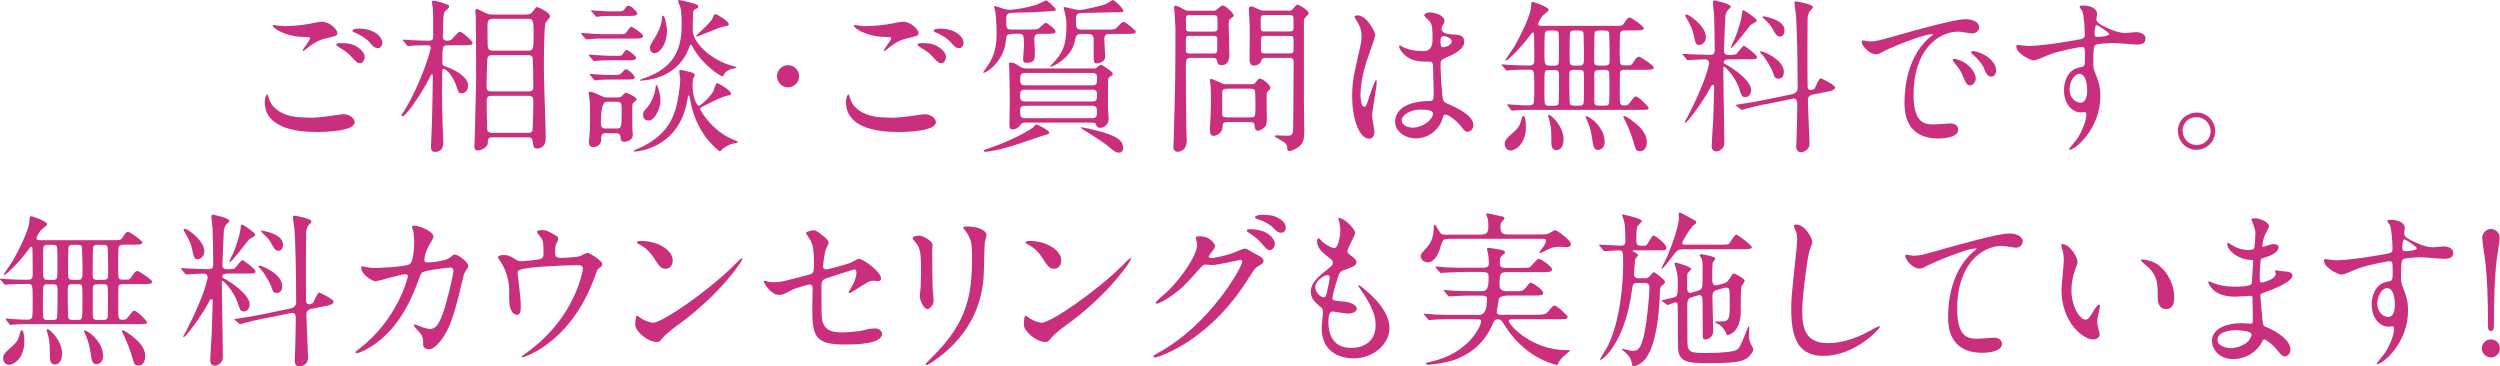 <?xml version="1.0" encoding="UTF-8"?>
<svg id="_レイヤー_2" data-name="レイヤー 2" xmlns="http://www.w3.org/2000/svg" width="268.35" height="39.33" viewBox="0 0 268.35 39.33">
  <defs>
    <style>
      .cls-1 {
        fill: #ca2f7e;
        stroke-width: 0px;
      }
    </style>
  </defs>
  <g id="_レイヤー_1-2" data-name="レイヤー 1">
    <g>
      <path class="cls-1" d="M33.52,12.64c.23,0,.95-.07,1.71-.16.27-.04,1.44-.22,1.67-.22.61,0,1.17.45,1.17.85,0,.97-3.06,1.06-4.07,1.06-2.41,0-5.58-.52-5.58-3.21,0-.58.2-.83.25-.83.07,0,.07.04.2.45.41,1.42,2.16,2.02,3.55,2.02.11,0,.92.04,1.1.04ZM30.75,2.79c1.37,0,2.67-.27,2.9-.32.65-.14.79-.14.9-.14.85,0,1.67.85,1.67,1.22,0,.27-.13.32-1.33.59-.9.22-1.51.7-2.12,1.19-.14.13-.16.14-.23.14-.04,0-.05-.04-.05-.05,0-.14.79-1.1.79-1.31,0-.13-.05-.13-.61-.14-2.11-.04-3.4-.97-3.4-1.22,0-.05.09-.07.13-.07.05,0,.11.02.58.09.31.04.61.04.79.04ZM38.38,5.06c.52.34.77.76.77,1.03,0,.34-.22.7-.5.7-.23,0-.36-.07-.97-.74-.36-.4-.5-.49-1.31-.99-.09-.07-.29-.2-.29-.27,0-.05.14-.16.31-.16.76,0,1.33,0,2,.43ZM41.04,4.63c0,.2-.14.54-.47.54-.38,0-.59-.27-.94-.67-.23-.29-.97-.79-1.57-1.01-.2-.07-.23-.14-.23-.2,0-.13.36-.22.67-.22,1.6,0,2.54.83,2.54,1.55Z"/>
      <path class="cls-1" d="M48.06,4.86c-.54,0-.58.04-.58,1.78,0,.31.05.4.23.45,1.44.49,2.54,1.28,2.54,2.12,0,.38-.27.81-.7.81-.31,0-.34-.09-.61-.92-.31-.92-1.04-1.71-1.33-1.71-.14,0-.14.18-.14.38,0,.29-.02,1.69-.02,2.02,0,.54,0,1.71.05,3.4,0,.29.09,1.69.09,2.02,0,.27,0,1.1-.92,1.1-.41,0-.41-.38-.41-.59,0-.13.09-2.43.11-2.7.02-.65.09-4.07.09-4.79,0-.09,0-.27-.09-.27-.05,0-.09.05-.36.58-.92,1.76-2.45,3.94-2.81,3.94-.05,0-.11-.04-.11-.11s.36-.54.41-.65c1.76-2.95,2.74-6.36,2.74-6.59,0-.27-.25-.27-.36-.27-.36,0-1.31.02-1.69.04-.05.02-.31.05-.38.05-.05,0-.09-.04-.16-.13l-.34-.41q-.07-.09-.07-.11s.04-.05.05-.05c.11,0,.56.05.67.05.2.02,1.6.07,2.04.07.49,0,.5-.2.5-.52,0-1.33,0-2.74-.05-3.08-.02-.07-.09-.47-.09-.56s.07-.13.14-.13c.27,0,.79.16,1.19.29.47.16.52.18.52.31,0,.07-.04.16-.11.23-.27.23-.36.31-.43.47-.11.25-.13,2.27-.13,2.52,0,.14,0,.47.43.47.05,0,.36,0,.5-.13.13-.11.7-.83.88-.83.32,0,1.39,1.06,1.39,1.19,0,.25-.36.25-.97.25h-1.71ZM56.51,1.55c.38,0,.5-.07.72-.38.29-.38.31-.41.43-.41.09,0,1.39.56,1.39,1.01,0,.11-.43.56-.49.68-.18.41-.18,4.43-.18,5.1,0,1.04.2,6.19.2,7.36,0,.83-.61,1.04-.94,1.04-.36,0-.4-.22-.47-.85-.05-.36-.38-.36-.52-.36h-3.71c-.58,0-.58.18-.59.67-.02.41-.74.74-1.03.74-.31,0-.41-.18-.41-.4,0-.05.04-.5.04-.59.02-.43.16-6.39.16-6.57,0-.25-.02-6.37-.04-6.77,0-.09-.05-.5-.05-.61s.04-.25.16-.25c.09,0,.74.34.86.4.36.16.56.2.83.2h3.64ZM52.83,5.92c-.2,0-.36,0-.47.2-.11.16-.13,2.85-.13,3.24,0,.45.34.45.54.45h3.96c.25,0,.52-.02.52-.5,0-.32-.04-2.97-.07-3.1-.07-.29-.4-.29-.5-.29h-3.85ZM52.8,10.28c-.56,0-.56.27-.56.7,0,.27.02,2.95.09,3.08.11.16.27.2.54.2h3.8c.13,0,.36,0,.47-.2.07-.13.11-2.77.11-3.04,0-.47,0-.74-.56-.74h-3.89ZM52.91,2.02c-.58,0-.58.38-.58.7,0,.23,0,2.14.02,2.23.02.25.13.49.56.49h3.78c.54,0,.59-.16.59-1.84,0-1.37-.05-1.58-.59-1.58h-3.78Z"/>
      <path class="cls-1" d="M66.39,3.67c.58,0,.65,0,.77-.11.11-.11.47-.7.59-.7.11,0,1.28.74,1.28.99,0,.29-.4.29-.99.29h-3.38c-.45,0-.76,0-1.31.05-.07,0-.32.04-.38.04-.07,0-.11-.04-.16-.11l-.36-.41c-.05-.09-.07-.09-.07-.13,0-.02.02-.04.07-.04.07,0,.47.04.54.04,1.1.07,1.22.09,1.76.09h1.64ZM66.03,6c.61,0,.68,0,.81-.2.23-.32.31-.43.43-.43.18,0,1.01.65,1.01.83,0,.27-.38.27-.97.27h-1.84c-.45,0-.76,0-1.31.05-.07,0-.32.04-.38.04-.07,0-.11-.04-.16-.13l-.36-.4c-.05-.09-.07-.11-.07-.13,0-.04.02-.04.07-.04.07,0,.47.04.54.04,1.1.07,1.22.09,1.75.09h.49ZM65.11,14.28c-.58,0-.58.29-.58.74,0,.56-.52.76-.83.76-.36,0-.49-.18-.49-.54,0-.18.02-.23.07-.77.07-.56.05-2.21.05-2.9,0-.31,0-.56-.05-.94-.02-.09-.09-.56-.09-.65,0-.05,0-.14.16-.14s.67.2,1.08.4c.41.22.47.22.74.22h1.04c.16,0,.34,0,.49-.11.07-.05.38-.41.49-.41.07,0,1.15.47,1.15.74,0,.07-.02.09-.29.29-.09.07-.14.14-.16.23-.04.14-.02,1.15-.02,1.73,0,.72,0,.79.02,1.1,0,.05.04.45.04.47,0,.49-.56.72-.9.72-.36,0-.4-.18-.43-.54-.04-.38-.34-.38-.52-.38h-.97ZM65.97,8.05c.5,0,.59,0,.85-.32.2-.25.29-.29.38-.29.25,0,.94.67.94.85,0,.25-.4.25-.99.25h-1.58c-.45,0-.76,0-1.31.04-.07.02-.32.05-.38.05-.07,0-.11-.05-.16-.13l-.36-.41c-.05-.07-.07-.09-.07-.11,0-.04.04-.05.07-.05.07,0,.47.05.54.05,1.1.07,1.22.07,1.76.07h.32ZM66.15,1.22c.65,0,.74,0,.97-.34.14-.22.23-.27.34-.27.29,0,.94.65.94.83,0,.27-.38.27-.97.27h-1.71c-.45,0-.74,0-1.31.04-.05.02-.32.05-.38.05-.07,0-.11-.05-.16-.13l-.34-.41c-.07-.07-.09-.09-.09-.11,0-.04.04-.05.07-.05.09,0,.47.05.54.05,1.1.07,1.22.07,1.76.07h.34ZM66.1,13.79c.58,0,.63,0,.63-1.75,0-.99,0-1.12-.61-1.12h-.99q-.63,0-.63,2.29c0,.58.25.58.61.58h.99ZM76.63,9.63q.22-.72.34-.72c.11,0,1.5.79,1.5,1.15,0,.13-.05.14-.5.23-.52.11-1.89.81-2.52,1.13-.18.09-.31.16-.31.27,0,.07,1.24,2.41,3.67,3.33.09.04.4.16.4.22,0,.11-.56.16-.65.2-.65.23-1.03.56-1.08.63-.02.02-.18.18-.2.18-.13,0-1.15-.95-1.69-1.76-.9-1.33-1.3-2.57-1.53-3.93-.04-.25-.05-.31-.13-.31s-.09.04-.14.41c-.85,5.28-5.38,5.6-5.65,5.6-.04,0-.13,0-.13-.07,0-.02.27-.14.32-.16,3.28-1.37,3.91-3.44,4.2-4.36.23-.79.49-2.45.49-3.19,0-.14-.11-.7-.11-.81s.05-.16.2-.16c.07,0,.29.05.81.18.47.13.65.16.65.38,0,.07-.16.38-.18.43-.04.23-.05.56-.05.68,0,1.28.45,2.14.67,2.18.18.02,1.46-1.17,1.64-1.75ZM68.67,8.59s.29-.12.32-.14c3.89-1.26,4.18-3.85,4.18-5.91,0-.32,0-1.31-.16-1.84-.04-.09-.22-.49-.22-.58,0-.11.05-.11.13-.11.14,0,1.42.31,1.67.4.18.05.36.13.36.29,0,.13-.07.18-.38.32-.11.05-.16.2-.16.32-.04.47-.05,1.77-.05,1.91,0,1.28,1.91,3.24,4.43,3.87.16.04.27.07.27.14,0,.04-.04.05-.36.11-.58.11-.88.41-.97.59-.09.18-.11.22-.2.22-.22,0-2.07-1.21-3.06-2.93-.05-.09-.27-.47-.31-.47-.09,0-.09.02-.2.34-.16.43-1.12,3.24-5.06,3.53-.05,0-.23.04-.23-.07ZM69.59,12.93c-.18,0-.56-.09-.56-.59,0-.32.09-.41.23-.56.88-.9,1.12-2.16,1.12-2.48,0-.04,0-.18.07-.18.13,0,.45.95.45,1.71,0,.59-.5,2.11-1.31,2.11ZM70.26,5.71c-.34,0-.5-.32-.5-.56,0-.25.05-.32.54-1.12.47-.74.74-1.53.76-2.07.02-.23.02-.27.11-.27.25,0,.43,1.39.43,1.55,0,1.6-.85,2.47-1.33,2.47ZM76.56,1.78c.05-.16.11-.25.25-.25.22,0,1.42.79,1.42,1.06,0,.16-.07.18-.67.29-.4.07-2.54,1.03-2.77,1.03-.04,0-.07-.02-.07-.07,0-.02.83-.81.92-.88.7-.68.81-.9.92-1.17Z"/>
      <path class="cls-1" d="M83.4,8.19c0-.65.52-1.19,1.19-1.19s1.19.52,1.19,1.19-.56,1.19-1.19,1.19-1.19-.52-1.19-1.19Z"/>
      <path class="cls-1" d="M95.91,12.64c.23,0,.96-.07,1.71-.16.27-.04,1.44-.22,1.67-.22.61,0,1.17.45,1.17.85,0,.97-3.06,1.06-4.07,1.06-2.41,0-5.58-.52-5.58-3.21,0-.58.2-.83.25-.83.07,0,.07.04.2.45.42,1.42,2.16,2.02,3.55,2.02.11,0,.92.04,1.1.04ZM93.13,2.79c1.37,0,2.67-.27,2.9-.32.65-.14.79-.14.9-.14.85,0,1.67.85,1.67,1.22,0,.27-.13.32-1.33.59-.9.22-1.51.7-2.12,1.19-.14.13-.16.14-.23.14-.04,0-.05-.04-.05-.05,0-.14.79-1.1.79-1.31,0-.13-.05-.13-.61-.14-2.11-.04-3.4-.97-3.4-1.22,0-.05.09-.07.13-.07.05,0,.11.02.58.09.31.04.61.04.79.04ZM100.77,5.06c.52.34.77.76.77,1.03,0,.34-.22.7-.5.7-.23,0-.36-.07-.97-.74-.36-.4-.5-.49-1.31-.99-.09-.07-.29-.2-.29-.27,0-.05.14-.16.31-.16.76,0,1.33,0,2,.43ZM103.43,4.63c0,.2-.14.54-.47.54-.38,0-.59-.27-.94-.67-.23-.29-.97-.79-1.57-1.01-.2-.07-.23-.14-.23-.2,0-.13.36-.22.67-.22,1.6,0,2.54.83,2.54,1.55Z"/>
      <path class="cls-1" d="M108.65,3.65c-.61,0-.63.11-.7.87-.22,1.94-1.93,3.29-2.38,3.29-.02,0-.04-.02-.04-.04,0-.04.2-.31.23-.36.61-.85,1.22-1.69,1.22-3.83,0-1.06-.13-2.27-.14-2.34-.02-.07-.13-.41-.13-.49,0-.05.02-.11.07-.11s.7.21.77.25c.36.12.63.16.9.16.34,0,2.02-.23,3.08-.65.11-.04.63-.36.77-.36.11,0,1.04.83,1.04.99,0,.13-.07.13-.68.18-1.55.11-1.73.11-3.35.14-1.17.04-1.3.04-1.3.7,0,1.01,0,1.12.59,1.12h1.93c.79,0,.88,0,1.19-.31.11-.09.45-.43.54-.43.05,0,1.04.67,1.04.95,0,.25-.36.25-1.01.25h-.67c-.52,0-.59.2-.59.59,0,.22.05,1.22.05,1.44,0,.67,0,1.08-.9,1.08-.23,0-.36-.05-.36-.4,0-.2.09-1.13.09-1.33,0-1.24,0-1.39-.63-1.39h-.67ZM112.63,14.22c0,.14-.09.18-.74.36-.45.13-2.74.94-3.28,1.1-1.64.49-2.61.61-2.83.61-.05,0-.18,0-.18-.11,0-.07.04-.09.47-.23,3.04-1.04,4.77-2.21,4.83-2.27.22-.27.23-.31.34-.31.22,0,1.39.68,1.39.85ZM110.05,13.16c-.2,0-.38.02-.5.22-.34.52-.83.52-.88.52-.27,0-.32-.22-.32-.52,0-.36.04-2.2.04-2.61,0-1.69-.04-2.58-.05-3.19,0-.11-.04-.65-.04-.72,0-.14.02-.14.16-.14.36,0,.49.07.99.41.25.16.47.22.74.22h7.18c.25,0,.29-.02.4-.13.09-.09.25-.25.4-.25.13,0,.4.18.52.27.68.49.76.54.76.7,0,.05-.04.13-.09.16-.32.2-.38.22-.41.47-.02.13-.02,2.63-.02,2.97,0,.18.07,1.08.07,1.28,0,.52-.5.9-.9.9-.27,0-.4-.16-.41-.25-.07-.22-.09-.31-.58-.31h-7.04ZM117.22,10.89c.54,0,.54-.23.54-.81,0-.45-.38-.45-.54-.45h-7.18c-.32,0-.54.07-.54.5,0,.52,0,.76.54.76h7.18ZM110.11,11.36c-.31,0-.61,0-.61.47,0,.77.07.86.63.86h6.99c.54,0,.63-.11.63-.67s-.11-.67-.63-.67h-7ZM110.07,7.83c-.54,0-.56.23-.56.7,0,.38,0,.63.56.63h7.15c.54,0,.54-.23.54-.77,0-.34-.05-.56-.54-.56h-7.15ZM116.09,3.65c-.52,0-.63.22-.7.68-.34,1.94-2.45,2.83-2.58,2.83-.02,0-.09,0-.09-.04,0-.02.54-.59.63-.7.83-1.01,1.12-1.76,1.12-3.76,0-.29,0-.52-.14-1.17-.02-.11-.16-.61-.16-.68,0-.05.07-.05.11-.05.09,0,1.31.32,1.57.32.43,0,2.3-.45,2.77-.61.14-.05.79-.47.83-.47.18,0,1.13.9,1.13,1.15,0,.16-.07.16-.72.16s-3.76.09-3.87.09c-.47.04-.5.31-.5.68,0,.85,0,1.1.61,1.1h2.68c.83,0,.92,0,1.19-.31.34-.38.47-.52.65-.52.23,0,1.3.94,1.3,1.04,0,.25-.38.25-1.01.25h-1.69c-.45,0-.68.05-.68.61,0,.29.09,1.64.09,1.84,0,.59-.74.72-.94.72-.31,0-.29-.34-.29-.59v-1.8c0-.43,0-.78-.67-.78h-.63ZM116.12,13.67c.13,0,1.26.25,1.75.38,2.04.56,2.68.99,2.68,1.87,0,.4-.31.47-.47.47-.22,0-.41-.09-.86-.47-.67-.56-.74-.61-2.93-2-.07-.04-.27-.16-.27-.22,0-.04.05-.04.11-.04Z"/>
      <path class="cls-1" d="M130.23,1.15c.2,0,.25,0,.45-.18.31-.27.41-.38.56-.38.29,0,1.19.79,1.19,1.12,0,.07-.36.29-.41.34-.13.12-.13.18-.13.83,0,.45.07,2.7.07,2.95,0,.23,0,1.17-.85,1.17-.4,0-.45-.29-.5-.54-.05-.25-.32-.25-.56-.25h-2.18c-.58,0-.58.13-.58,1.24,0,.95.02,5.08.05,6.39,0,.18.05,1.08.05,1.28,0,.92-.63,1.17-.97,1.17-.31,0-.47-.18-.47-.61,0-.09.02-.27.02-.32.18-6.14.2-6.82.2-12.41,0-.34-.14-2-.14-2.16,0-.07,0-.18.07-.18.23,0,.52.14,1.01.41.25.13.31.13.52.13h2.59ZM127.77,1.62c-.31,0-.47.02-.47.36v1.01c0,.38.16.4.47.4h2.45c.23,0,.43-.02.47-.25v-1.04c0-.41-.07-.47-.47-.47h-2.45ZM127.78,3.85c-.31,0-.49,0-.49.4v1.22c.05.27.22.27.49.27h2.39c.31,0,.49,0,.49-.4v-1.24c-.04-.25-.22-.25-.49-.25h-2.39ZM134.32,9.04c.18,0,.31,0,.45-.18.25-.32.32-.43.5-.43.2,0,1.1.65,1.1,1.01,0,.11-.11.2-.27.36-.09.09-.13.18-.14.34-.02.36.02,2.16.02,2.57,0,.45-.02.67-.16.85-.18.2-.52.47-.79.47-.29,0-.36-.29-.36-.5,0-.43-.27-.43-.58-.43h-2.29c-.54,0-.54.09-.58.59-.05.72-.81.9-.94.9-.32,0-.41-.27-.41-.67,0-.13.02-.61.04-.77.04-.77.07-1.26.07-1.98,0-.45.02-1.51-.04-2-.02-.11-.07-.5-.07-.56,0-.07.02-.14.09-.14.11,0,.16,0,1.06.41.25.12.36.16.59.16h2.7ZM134.12,12.6c.27,0,.52,0,.59-.22.05-.12.05-.95.05-1.15,0-.21-.02-1.39-.05-1.49-.09-.22-.31-.22-.59-.22h-2.3c-.52,0-.63.05-.63.56v2.18c0,.31.25.34.63.34h2.3ZM138.33,1.15c.2,0,.29,0,.43-.18.36-.42.4-.47.52-.47.14,0,1.19.59,1.19.92,0,.11-.11.22-.22.31-.27.23-.29.41-.29.68v8.23c0,.47.04,2.79.04,3.31,0,.63,0,1.28-.45,1.69-.34.31-.92.58-1.13.58-.09,0-.23-.07-.23-.16-.02-.32-.05-.52-.25-.72-.16-.16-1.12-.63-1.12-.72,0-.05.07-.09.2-.09.16,0,.88.04,1.06.04.74,0,.74-.14.74-1.48,0-.9.04-5.35.04-6.36,0-.52-.2-.52-.59-.52h-2.32c-.25,0-.47,0-.54.25-.18.58-.74.58-.83.58-.14,0-.43-.04-.45-.58,0-.14.02-2.99.02-3.55,0-.27-.09-1.62-.09-1.93,0-.09.04-.29.2-.29.2,0,.47.13.86.32.2.09.34.13.5.13h2.72ZM138.33,3.38c.41,0,.52-.02.52-.52,0-.86,0-.97-.04-1.08-.05-.16-.2-.16-.49-.16h-2.48c-.43,0-.52.02-.52.52,0,.86,0,.95.04,1.06.05.18.2.18.49.18h2.48ZM138.35,5.73c.36,0,.5,0,.5-.4v-1.06c0-.41-.14-.41-.5-.41h-2.5c-.36,0-.5,0-.5.41v1.06c0,.4.14.4.5.4h2.5Z"/>
      <path class="cls-1" d="M147.53,14.15c0,.4-.18.74-.59.74-.9,0-1.8-1.8-1.8-4.59,0-1.06.09-1.93.47-3.53.5-2.21.54-2.3.54-2.86,0-.61-.09-.92-.41-1.49-.05-.11-.34-.52-.34-.63s.22-.14.32-.14c1.01,0,1.91,1.8,1.91,2.12,0,.14-.79,2.36-.94,2.81-.36,1.19-.65,2.3-.65,3.62,0,.11,0,1.26.43,1.26.16,0,.18-.07.5-1.06.07-.23.61-1.8.74-1.8.07,0,.07.13.07.16,0,.58-.5,3.17-.5,3.69,0,.27.25,1.46.25,1.71ZM154.68,13.14c-.47.99-1.48,1.71-2.68,1.71s-2.25-.74-2.25-1.8c0-.25,0-2.16,3.69-2.21.45,0,.45-.13.45-1.24,0-.11-.05-2.02-.07-2.52,0-.11-.02-.32-.14-.43-.04-.04-.74-.04-.83-.04-2.04,0-2.67-1.42-2.67-1.6,0-.05.02-.13.09-.13s.41.22.49.25c.5.22,1.24.36,2.02.36q.99,0,.99-1.19c0-1.13,0-1.64-.34-2.05-.07-.09-.56-.49-.56-.61,0-.11.23-.31.61-.31s1.57.25,1.57.94c0,.13-.02.16-.2.45-.05.09-.11.23-.11.38,0,.54.94.58,1.04.58.79.04,1.39.05,1.39.81,0,.85-1.21,1.37-1.87,1.66-.67.29-.67.31-.67,1.08,0,.4.13,2.43.18,2.92.07.67.13.79.58.99.88.38,2.77,1.22,2.77,2.29,0,.32-.25.72-.65.72-.22,0-.27-.07-.7-.61-.52-.63-1.46-1.39-1.78-1.22-.13.05-.29.72-.34.85ZM150.46,12.91c0,.49.56.79,1.19.79,1.06,0,2.16-.86,2.16-1.48,0-.31-.25-.45-1.41-.45-1.03,0-1.94.61-1.94,1.13ZM154.62,4.39c0,.68.14.68.27.68.25,0,.94-.22.94-.63,0-.32-.59-.56-.85-.56-.05,0-.14.02-.22.07-.07.05-.14.2-.14.43Z"/>
      <path class="cls-1" d="M161.25,7.08q-.07-.09-.07-.13s.04-.04.05-.04c.09,0,.56.05.65.05.77.05,1.55.07,2.32.07.25,0,.49-.11.49-.49,0-.7,0-1.89-.02-2.61,0-.43-.05-.43-.13-.43-.09,0-.13.05-.49.54-1.1,1.46-2.29,2.47-2.39,2.47-.05,0-.07-.05-.07-.07,0-.04.77-1.13.9-1.35.77-1.31,1.76-3.39,1.84-4.23.04-.58.04-.65.16-.65.18,0,1.75.54,1.75.86,0,.13-.54.5-.65.61-.13.14-.49.74-.49.88,0,.22.2.22.5.22h7.65c.81,0,.9,0,1.08-.29.25-.4.4-.61.59-.61.23,0,1.53.95,1.53,1.15,0,.23-.41.23-.85.23h-1.15c-.14,0-.41,0-.52.23-.07.16-.07,1.66-.07,1.98,0,.25,0,1.33.09,1.42.11.13.18.13.81.13.31,0,.41-.05.67-.5.09-.16.27-.43.52-.43.16,0,1.57.94,1.57,1.15,0,.25-.36.25-.97.25h-2.12c-.25,0-.49,0-.54.29-.02.07-.02,1.71-.02,1.94,0,1.46,0,1.6.43,1.6.32,0,.41,0,.61-.27.49-.63.54-.7.68-.7.29,0,1.39,1.1,1.39,1.26,0,.18-.41.18-.79.18h-12.15c-.41,0-.95.02-1.37.05-.05,0-.31.04-.36.04s-.09-.04-.14-.11l-.32-.41q-.07-.09-.07-.13s.04-.04.05-.04c.09,0,.52.04.61.05.97.07,1.22.07,1.57.07.25,0,.4,0,.54-.13.11-.11.14-.13.14-1.85s0-1.85-.5-1.85c-.59,0-1.49,0-2.05.05-.05,0-.32.04-.38.04s-.09-.04-.16-.11l-.34-.41ZM162.13,16.15c-.4,0-.61-.36-.61-.68,0-.34.13-.59.83-1.17.58-.49.79-.85.9-1.26.14-.54.16-.59.27-.59.25,0,.27,1.01.27,1.21,0,1.76-1.1,2.5-1.66,2.5ZM166.3,7.51c-.52,0-.52.13-.52,1.21,0,.31-.02,2.12.04,2.34.05.29.27.29.5.29h.49c.2,0,.38,0,.47-.18.07-.16.07-2.59.07-2.99,0-.56-.07-.67-.52-.67h-.52ZM166.39,3.28c-.29,0-.49,0-.56.29-.05.23-.05,1.58-.05,1.93,0,1.39,0,1.55.59,1.55h.4c.25,0,.43,0,.52-.22.05-.14.05-1.13.05-1.39,0-.29,0-1.78-.05-1.95-.09-.21-.29-.21-.54-.21h-.36ZM167.83,15.02c0,.74-.36,1.1-.77,1.1s-.54-.32-.54-.85c0-.99,0-1.48-.16-2.18-.02-.11-.18-.58-.18-.67,0-.04,0-.09.07-.09.22,0,.63.47.83.7.31.4.76,1.13.76,1.98ZM169.46,11.34c.25,0,.47,0,.52-.29.05-.27.05-1.64.05-2,0-.27,0-1.19-.05-1.35-.07-.2-.29-.2-.5-.2h-.47c-.56,0-.56.09-.56.92,0,.41,0,2.52.07,2.72.07.2.29.2.5.2h.43ZM169.49,7.04c.54,0,.54-.14.54-1.33,0-.25-.04-2-.05-2.12-.05-.31-.29-.31-.52-.31h-.43c-.2,0-.43,0-.5.21-.05.18-.05,2.16-.05,2.54,0,.88,0,1.01.54,1.01h.49ZM172.25,15.14c0,.74-.41.95-.72.95-.22,0-.45-.07-.56-.77-.14-.95-.25-1.6-.58-2.32-.02-.04-.2-.41-.2-.45,0-.04.04-.07.07-.07.25,0,.68.36.92.56.36.34,1.06,1.15,1.06,2.11ZM171.69,3.28c-.2,0-.47,0-.52.25-.05.21-.05,2.48-.05,2.86,0,.49,0,.65.56.65h.54c.52,0,.56-.16.56-.61,0-.25,0-2.81-.09-2.99-.07-.16-.32-.16-.49-.16h-.5ZM171.67,7.51c-.41,0-.54.07-.54.52v2.86c0,.45.27.45.56.45h.52c.2,0,.43,0,.5-.22.05-.13.05-1.42.05-1.69,0-.29,0-1.58-.05-1.71-.07-.22-.31-.22-.5-.22h-.54ZM176.77,15.2c0,.25-.05,1.03-.72,1.03-.43,0-.49-.18-.72-1.03-.16-.56-.56-1.62-.85-2.18-.09-.16-.23-.43-.23-.52,0-.04.04-.05.05-.05.2,0,.74.38.9.5,1.19.88,1.57,1.62,1.57,2.25Z"/>
      <path class="cls-1" d="M185.56,6.37c-.11,0-.54.02-.54.31,0,.07.07.14.14.18,1.03.54,2.81,1.84,2.81,2.81,0,.25-.14.76-.65.76-.34,0-.41-.22-.63-.9-.43-1.35-1.55-2.38-1.62-2.38-.09,0-.09.05-.09.4,0,.43.04,2.54.04,3.01.02.68.07,4,.07,4.75,0,.83-.77.95-.86.95-.22,0-.5-.16-.5-.56s.14-2.34.16-2.77c.02-.23.11-3.46.11-3.62,0-.11-.04-.2-.16-.2-.09,0-.13.05-.4.58-.74,1.35-2.32,3.49-2.56,3.49-.04,0-.05-.02-.05-.05,0-.04.25-.49.31-.58,1.98-3.82,2.32-5.65,2.32-5.78,0-.16-.11-.4-.41-.4-.32,0-1.31.05-1.62.07-.04,0-.22.02-.25.02-.07,0-.11-.04-.16-.11l-.34-.41q-.09-.09-.09-.13s.04-.04.07-.04c.09,0,.54.05.65.05.34.02,1.98.07,2.21.07.43,0,.54-.16.54-.52,0-1.03-.04-2.86-.07-3.82-.02-.2-.13-1.12-.13-1.31,0-.09.04-.2.14-.2.04,0,1.78.34,1.78.67,0,.09-.04.11-.18.25-.14.11-.29.27-.4.74,0,.04-.16,3.53-.16,3.71,0,.49.34.49.63.49.2,0,.59,0,.74-.13.11-.11.61-.85.79-.85.09,0,1.4.95,1.4,1.21,0,.23-.2.23-.68.23h-2.36ZM182.38,4.83c-.36,0-.41-.29-.58-1.08-.18-.83-.59-1.49-.86-1.94-.02-.04-.05-.09-.05-.14,0-.07.07-.11.13-.11.31,0,2.09,1.26,2.09,2.41,0,.67-.54.86-.72.86ZM185.83,5.13s-.04,0-.04-.05.34-.77.41-.92c.34-.79.77-2.14.81-2.9,0-.05.02-.16.11-.16.14,0,1.44.88,1.44,1.08,0,.11-.11.18-.16.22-.11.05-.4.2-.56.36-.05.05-1.8,2.38-2.02,2.38ZM189.58,11.16c-.77.16-1.73.38-2.21.52-.07.02-.32.11-.4.11-.05,0-.09-.02-.14-.07l-.43-.34q-.09-.07-.09-.11s.04-.04.49-.09c.13-.02,1.49-.22,2.79-.49l2.81-.59c.56-.13.56-.61.56-.65,0-3.31-.09-6.64-.18-7.81-.02-.2-.16-1.13-.16-1.33,0-.09.05-.16.14-.16.11,0,1.85.31,1.85.61,0,.11-.34.43-.4.5-.09.2-.16.49-.18.61,0,.07-.02,2.88-.02,3.39,0,.81,0,3.49.02,4.1,0,.16.16.31.34.31.07,0,.34-.05.43-.21.11-.18.45-1.06.63-1.06.05,0,1.55.7,1.55.99,0,.27-.54.4-.63.41l-1.8.36c-.31.05-.49.27-.49.58,0,.76.18,4.3.18,4.68,0,.63-.58.92-.92.92-.31,0-.52-.23-.52-.59,0-.16.05-.94.05-1.1.02-.74.07-2.77.07-3.28,0-.43,0-.88-.52-.77l-2.83.58ZM190.88,8.44c-.38,0-.43-.22-.56-.63-.09-.32-.74-1.51-1.22-2-.09-.09-.18-.16-.18-.23,0-.05.07-.07.11-.07.29,0,2.45.92,2.45,2.2,0,.72-.5.74-.59.74ZM191.04,3.92c-.34,0-.54-.4-.68-.67-.29-.56-.47-.72-1.06-1.28-.09-.09-.11-.11-.11-.16s.04-.05.13-.05c.05,0,2.23.34,2.23,1.48,0,.07,0,.68-.5.68Z"/>
      <path class="cls-1" d="M200.58,4.45c.76,0,1.03-.07,3.49-.77,1.6-.45,5.73-1.62,6.91-1.62.65,0,1.46.25,1.46.86,0,.47-.47.67-.74.67-.23,0-1.26-.2-1.46-.2-2.29,0-4.84,2.11-4.84,6.75,0,3.03,1.13,3.22,2.2,3.22.27,0,1.55-.11,1.71-.11.56,0,.88.23.88.67,0,.95-1.98.95-2.09.95-3.67,0-3.67-3.01-3.67-3.85,0-.79.02-4.61,2.61-6.93.07-.05.45-.34.45-.38s-.07-.04-.11-.04c-1.04,0-4.77,1.58-5.37,1.93-.23.13-.41.23-.61.23-.9,0-1.76-1.21-1.53-1.46.07-.09.59.07.7.07ZM212.08,8.43c0,.41-.34.74-.63.74-.32,0-.49-.34-.77-1.04-.2-.5-.32-.67-.9-1.4-.05-.07-.18-.25-.18-.32,0-.09.2-.11.36-.07,1.53.42,2.12,1.53,2.12,2.11ZM214.26,7.56c0,.47-.29.67-.52.67-.43,0-.63-.52-.81-.96-.16-.4-.7-1.04-1.19-1.44-.09-.07-.16-.14-.16-.23,0-.11.2-.11.25-.11.14,0,.34.05.45.09,1.06.34,1.98,1.12,1.98,1.98Z"/>
      <path class="cls-1" d="M217.84,4.93c1.24,0,3.58-.38,4.9-.61.94-.16,1.04-.18,1.04-.65,0-.88-.11-1.98-.25-2.45-.02-.09-.31-.41-.31-.5,0-.13.27-.13.38-.13.79,0,1.5.32,1.5.9,0,.09-.07.47-.07.56,0,.41.52.68,1.58,1.13.45.18.92.36,1.58.36.18,0,.94-.09,1.08-.09.23,0,1.03.07,1.03.7,0,.47-.34.63-.97.63-.38,0-2.05-.16-2.4-.16-.43,0-1.6.04-1.94.18-.25.11-.29.36-.29,1.95,0,.5.02.63.23,1.17.31.76.52,1.37.52,2.43,0,3.49-2.72,5.73-3.28,5.73-.04,0-.09-.02-.09-.07,0-.04.74-.9.86-1.08.47-.7,1.01-1.87,1.01-2.65,0-.05,0-.25-.18-.25-.05,0-.32.04-.38.04-.97,0-1.84-.92-1.84-2.36,0-.23,0-2.21,1.75-2.49.5-.07.5-.18.5-1.1,0-.97,0-1.08-.36-1.08-.18,0-2.02.34-3.19.72-.31.09-1.62.72-1.93.72-.4,0-1.89-.76-1.89-1.49,0-.07.04-.16.09-.18.18.02,1.04.13,1.3.13ZM223.18,7.92c-.45,0-1.03.74-1.03,1.66,0,1.01.7,1.44,1.17,1.44.7,0,.72-1.08.72-1.37,0-.65-.18-1.12-.23-1.26-.05-.13-.27-.47-.63-.47ZM224.84,3.62c0,.29.07.34.32.34.07,0,1.24-.04,1.24-.31,0-.14-1.21-.99-1.37-.95-.13.04-.2.45-.2.92Z"/>
      <path class="cls-1" d="M237.78,14.08c0,1.01-.81,2-2.02,2s-1.98-1.01-1.98-2.02c0-1.37,1.19-1.98,2-1.98,1.17,0,2,.97,2,2ZM234.29,14.06c0,.83.67,1.51,1.51,1.51.77,0,1.49-.61,1.49-1.48,0-.7-.54-1.51-1.53-1.51s-1.48.77-1.48,1.48Z"/>
      <path class="cls-1" d="M.07,30.08q-.07-.09-.07-.13s.04-.04.05-.04c.09,0,.56.05.65.05.77.05,1.55.07,2.32.07.25,0,.49-.11.49-.49,0-.7,0-1.89-.02-2.61,0-.43-.05-.43-.13-.43-.09,0-.13.05-.49.54-1.1,1.46-2.29,2.47-2.39,2.47-.05,0-.07-.05-.07-.07,0-.04.77-1.13.9-1.35.77-1.31,1.76-3.39,1.84-4.23.04-.58.04-.65.16-.65.18,0,1.75.54,1.75.86,0,.13-.54.5-.65.61-.13.14-.49.74-.49.88,0,.22.2.22.5.22h7.65c.81,0,.9,0,1.08-.29.25-.4.4-.61.59-.61.23,0,1.53.95,1.53,1.15,0,.23-.41.23-.85.23h-1.15c-.14,0-.41,0-.52.23-.07.16-.07,1.66-.07,1.98,0,.25,0,1.33.09,1.42.11.13.18.13.81.13.31,0,.41-.05.67-.5.09-.16.27-.43.52-.43.16,0,1.57.94,1.57,1.15,0,.25-.36.25-.97.25h-2.12c-.25,0-.49,0-.54.29-.02.07-.02,1.71-.02,1.94,0,1.46,0,1.6.43,1.6.32,0,.41,0,.61-.27.49-.63.54-.7.68-.7.29,0,1.39,1.1,1.39,1.26,0,.18-.41.18-.79.18H2.86c-.41,0-.96.02-1.37.05-.05,0-.31.04-.36.04s-.09-.04-.14-.11l-.32-.41q-.07-.09-.07-.13s.04-.04.05-.04c.09,0,.52.04.61.05.97.07,1.22.07,1.57.07.25,0,.4,0,.54-.13.11-.11.14-.13.14-1.85s0-1.85-.5-1.85c-.59,0-1.49,0-2.05.05-.05,0-.32.04-.38.04s-.09-.04-.16-.11l-.34-.41ZM.95,39.15c-.4,0-.61-.36-.61-.68,0-.34.13-.59.83-1.17.58-.49.79-.85.9-1.26.14-.54.16-.59.27-.59.25,0,.27,1.01.27,1.21,0,1.76-1.1,2.5-1.66,2.5ZM5.13,30.51c-.52,0-.52.13-.52,1.21,0,.31-.02,2.12.04,2.34.05.29.27.29.5.29h.49c.2,0,.38,0,.47-.18.07-.16.07-2.59.07-2.99,0-.56-.07-.67-.52-.67h-.52ZM5.22,26.28c-.29,0-.49,0-.56.29-.05.23-.05,1.58-.05,1.93,0,1.39,0,1.55.59,1.55h.4c.25,0,.43,0,.52-.22.05-.14.05-1.13.05-1.39,0-.29,0-1.78-.05-1.95-.09-.21-.29-.21-.54-.21h-.36ZM6.66,38.02c0,.74-.36,1.1-.77,1.1s-.54-.32-.54-.85c0-.99,0-1.48-.16-2.18-.02-.11-.18-.58-.18-.67,0-.04,0-.09.07-.09.22,0,.63.47.83.7.31.4.76,1.13.76,1.98ZM8.28,34.34c.25,0,.47,0,.52-.29.05-.27.05-1.64.05-2,0-.27,0-1.19-.05-1.35-.07-.2-.29-.2-.5-.2h-.47c-.56,0-.56.09-.56.92,0,.41,0,2.52.07,2.72.07.2.29.2.5.2h.43ZM8.32,30.04c.54,0,.54-.14.54-1.33,0-.25-.04-2-.05-2.12-.05-.31-.29-.31-.52-.31h-.43c-.2,0-.43,0-.5.21-.05.18-.05,2.16-.05,2.54,0,.88,0,1.01.54,1.01h.49ZM11.07,38.14c0,.74-.41.95-.72.95-.22,0-.45-.07-.56-.77-.14-.95-.25-1.6-.58-2.32-.02-.04-.2-.41-.2-.45,0-.04.04-.07.07-.07.25,0,.68.36.92.56.36.34,1.06,1.15,1.06,2.11ZM10.52,26.28c-.2,0-.47,0-.52.25-.05.21-.05,2.48-.05,2.86,0,.49,0,.65.56.65h.54c.52,0,.56-.16.56-.61,0-.25,0-2.81-.09-2.99-.07-.16-.32-.16-.49-.16h-.5ZM10.5,30.51c-.41,0-.54.07-.54.52v2.86c0,.45.27.45.56.45h.52c.2,0,.43,0,.5-.22.05-.13.05-1.42.05-1.69,0-.29,0-1.58-.05-1.71-.07-.22-.31-.22-.5-.22h-.54ZM15.59,38.2c0,.25-.05,1.03-.72,1.03-.43,0-.49-.18-.72-1.03-.16-.56-.56-1.62-.85-2.18-.09-.16-.23-.43-.23-.52,0-.04.04-.05.05-.05.2,0,.74.38.9.5,1.19.88,1.57,1.62,1.57,2.25Z"/>
      <path class="cls-1" d="M24.39,29.37c-.11,0-.54.02-.54.31,0,.07.07.14.14.18,1.03.54,2.81,1.84,2.81,2.81,0,.25-.14.76-.65.76-.34,0-.41-.22-.63-.9-.43-1.35-1.55-2.38-1.62-2.38-.09,0-.09.05-.09.4,0,.43.04,2.54.04,3.01.02.68.07,4,.07,4.75,0,.83-.77.95-.86.95-.22,0-.5-.16-.5-.56s.14-2.34.16-2.77c.02-.23.11-3.46.11-3.62,0-.11-.04-.2-.16-.2-.09,0-.13.05-.4.58-.74,1.35-2.32,3.49-2.56,3.49-.04,0-.05-.02-.05-.05,0-.04.25-.49.31-.58,1.98-3.82,2.32-5.65,2.32-5.78,0-.16-.11-.4-.41-.4-.32,0-1.31.05-1.62.07-.04,0-.22.02-.25.02-.07,0-.11-.04-.16-.11l-.34-.41q-.09-.09-.09-.13s.04-.04.07-.04c.09,0,.54.05.65.05.34.02,1.98.07,2.21.07.43,0,.54-.16.54-.52,0-1.03-.04-2.86-.07-3.82-.02-.2-.13-1.12-.13-1.31,0-.09.04-.2.14-.2.04,0,1.78.34,1.78.67,0,.09-.04.11-.18.25-.14.11-.29.27-.4.74,0,.04-.16,3.53-.16,3.71,0,.49.34.49.63.49.2,0,.59,0,.74-.13.11-.11.61-.85.79-.85.09,0,1.4.95,1.4,1.21,0,.23-.2.23-.68.23h-2.36ZM21.2,27.83c-.36,0-.41-.29-.58-1.08-.18-.83-.59-1.49-.86-1.94-.02-.04-.05-.09-.05-.14,0-.07.07-.11.13-.11.31,0,2.09,1.26,2.09,2.41,0,.67-.54.86-.72.86ZM24.66,28.13s-.04,0-.04-.05.34-.77.42-.92c.34-.79.77-2.14.81-2.9,0-.05.02-.16.11-.16.14,0,1.44.88,1.44,1.08,0,.11-.11.18-.16.22-.11.05-.4.2-.56.36-.05.05-1.8,2.38-2.02,2.38ZM28.41,34.16c-.77.16-1.73.38-2.21.52-.07.02-.32.11-.4.11-.05,0-.09-.02-.14-.07l-.43-.34q-.09-.07-.09-.11s.04-.04.49-.09c.13-.02,1.49-.22,2.79-.49l2.81-.59c.56-.13.56-.61.56-.65,0-3.31-.09-6.64-.18-7.81-.02-.2-.16-1.13-.16-1.33,0-.09.05-.16.14-.16.11,0,1.85.31,1.85.61,0,.11-.34.43-.4.5-.09.2-.16.49-.18.61,0,.07-.02,2.88-.02,3.39,0,.81,0,3.49.02,4.1,0,.16.16.31.34.31.07,0,.34-.05.43-.21.11-.18.45-1.06.63-1.06.05,0,1.55.7,1.55.99,0,.27-.54.4-.63.41l-1.8.36c-.31.05-.49.27-.49.58,0,.76.18,4.3.18,4.68,0,.63-.58.92-.92.92-.31,0-.52-.23-.52-.59,0-.16.05-.94.05-1.1.02-.74.07-2.77.07-3.28,0-.43,0-.88-.52-.77l-2.83.58ZM29.7,31.44c-.38,0-.43-.22-.56-.63-.09-.32-.74-1.51-1.22-2-.09-.09-.18-.16-.18-.23,0-.05.07-.07.11-.07.29,0,2.45.92,2.45,2.2,0,.72-.5.74-.59.74ZM29.87,26.92c-.34,0-.54-.4-.68-.67-.29-.56-.47-.72-1.06-1.28-.09-.09-.11-.11-.11-.16s.04-.05.13-.05c.05,0,2.23.34,2.23,1.48,0,.07,0,.68-.5.68Z"/>
      <path class="cls-1" d="M48.23,27.7c.4-.34.45-.38.58-.38.36,0,1.46.79,1.46,1.26,0,.14-.4.67-.45.79-.04.09-.5,2.05-.59,2.43-.54,2.07-1.01,3.58-1.87,4.7-.2.25-.77.99-1.28.99-.34,0-.65-.18-.65-.43,0-.79-.04-.99-.5-1.5-.45-.49-.5-.54-.5-.65,0-.07.05-.07.09-.07.16,0,.83.31.97.34.25.07.47.13.67.13.63,0,.92-.52,1.3-1.46.45-1.1,1.21-4.39,1.21-4.75s-.2-.38-.36-.38c-.11,0-2.68.27-3.01.54-.13.09-.25.47-.45.99-.63,1.75-1.82,4.41-4.02,6.23-1.21,1.01-2.38,1.44-2.54,1.44-.05,0-.13-.04-.13-.11s.04-.09.36-.34c4.25-3.24,5.26-7.76,5.26-7.8,0-.16-.09-.23-.25-.23-.52,0-3.08.76-3.21.76-.34,0-1.55-.72-1.55-1.48,0-.07,0-.14.11-.14.07,0,.11.02.43.09.38.07.63.09,1.03.09.27,0,3.02-.11,3.58-.38.49-.22.54-1.94.54-2.47,0-.25-.04-.9-.11-1.15-.02-.05-.14-.34-.14-.4,0-.13.2-.13.27-.13.56,0,2.04.61,2.04,1.15,0,.14-.07.31-.31.68-.31.5-.65,1.28-.65,1.84,0,.27.13.27.45.27.34,0,1.87-.18,2.23-.49Z"/>
      <path class="cls-1" d="M57.93,27.81c.41-.09.41-.27.41-.74,0-.86-.04-1.17-.18-1.42-.07-.13-.52-.63-.52-.77,0-.16.43-.18.56-.18.29,0,.5.02,1.28.47.38.22.43.25.43.49,0,.09-.18.47-.22.54-.09.2-.11.68-.11.9,0,.31.07.58.52.58.41,0,1.75-.05,2.12-.18.13-.04.72-.36.86-.36.18,0,1.57.85,1.57,1.19,0,.18-.07.25-.18.34-.32.23-.36.27-.43.5-.54,1.53-1.98,5.58-5.82,8.14-1.03.68-1.98,1.04-2.11,1.04-.05,0-.11-.04-.11-.07,0-.04.02-.07.14-.14.63-.43,1.22-.9,1.8-1.42,3.89-3.44,4.63-7.65,4.63-7.87,0-.38-.31-.38-.56-.38-1.6,0-4.25.16-5.1.27-1.35.18-1.35.32-1.35.61,0,.05.07.7.09.79.16,1.4.25,1.98.25,2.74,0,.34,0,.92-.41.92-.45,0-.74-.59-.81-1.13-.02-.09-.02-1.3-.02-1.44,0-1.08-.34-2.34-.99-3.22-.07-.11-.22-.31-.22-.41,0-.14.32-.23.63-.23.38,0,.67.11.99.31.45.29.59.36.86.36.29,0,1.58-.13,1.96-.2Z"/>
      <path class="cls-1" d="M72.9,34.78c-.47.34-1.39,1.03-1.76,1.48-.34.41-.38.45-.65.45-.97,0-2.3-1.15-2.3-1.87,0-.13.02-.95.18-.95.07,0,.47.31.54.34.23.14.83.41,1.22.41.88,0,5.65-3.19,8.64-6.14.29-.29.79-.79.83-.79s.09.05.09.09c0,.16-2.11,3.53-6.79,6.99ZM71.43,28.85c-.49,0-.67-.29-1.26-1.19-.61-.92-1.13-1.19-1.64-1.48-.07-.04-.16-.09-.16-.16s.14-.16.4-.16c1.93,0,3.44,1.03,3.44,2.09,0,.54-.31.9-.77.9Z"/>
      <path class="cls-1" d="M82.42,30.24c.16.04.49.05.67.05.72,0,1.03-.09,3.76-.81.49-.13.52-.27.52-1.22,0-1.95-.22-2.25-.65-2.9-.02-.04-.22-.31-.22-.34,0-.16.67-.31.83-.31.22,0,.41.09,1.24.79.05.05.38.36.38.54,0,.14-.31.7-.34.81-.14.58-.27,1.66-.27,1.73,0,.23.14.34.36.34.11,0,2.2-.52,2.7-.76.13-.05.65-.38.77-.38.49,0,2.41,1.39,2.41,2.12,0,.13-.09.27-.32.27-.07,0-.41-.04-.49-.04-.38,0-.58.12-1.22.52-.45.29-1.28.81-1.35.81-.05,0-.11-.04-.11-.11,0-.02.31-.52.34-.59.27-.43.5-1.01.5-1.49,0-.11-.02-.36-.22-.36-.04,0-2.74.88-2.97.95-.41.14-.56.31-.56.77,0,1.51,0,3.13.04,3.47.14,1.42,1.15,1.58,2.23,1.58.68,0,1.82-.14,1.98-.18.56-.14,1.12-.25,1.49-.25.43,0,.76.29.76.58,0,1.15-3.03,1.15-4,1.15-3.12,0-3.49-.81-3.49-3.8,0-.36.04-1.93.04-2.23,0-.29-.11-.41-.36-.41-.18,0-1.55.43-1.69.5-1.06.56-1.17.61-1.57.61-.92,0-1.64-1.37-1.64-1.44,0-.05.07-.07.11-.07.05,0,.07,0,.32.07Z"/>
      <path class="cls-1" d="M98.68,25.29c.43,0,1.42.63,1.42.94,0,.09-.04.5-.04.59,0,2.09.04,3.71.05,4.14.02.22.11,1.12.11,1.3,0,.47-.42.92-.68.92-.4,0-.81-.95-.81-1.42,0-.14.09-.76.09-.9.04-.81.04-1.51.04-1.84,0-2.02-.09-2.43-.65-3.08-.14-.16-.23-.27-.23-.41,0-.13.29-.23.7-.23ZM103.63,24.78c-.22-.29-.23-.32-.23-.36,0-.05,0-.11.52-.11,1.08,0,1.98.45,1.98.92,0,.16-.14.52-.18.72-.07.49-.09,3.19-.14,3.82-.11,1.28-.45,5.13-4.5,8.35-.52.41-1.42,1.06-1.62,1.06-.07,0-.11-.04-.11-.09,0-.07,1.17-1.22,1.39-1.46,3.47-3.71,3.6-6.84,3.6-10.44,0-1.4-.32-1.87-.7-2.41Z"/>
      <path class="cls-1" d="M114.61,34.78c-.47.34-1.39,1.03-1.76,1.48-.34.41-.38.45-.65.45-.97,0-2.3-1.15-2.3-1.87,0-.13.02-.95.18-.95.07,0,.47.31.54.34.23.14.83.41,1.22.41.88,0,5.65-3.19,8.64-6.14.29-.29.79-.79.83-.79s.09.05.09.09c0,.16-2.11,3.53-6.79,6.99ZM113.13,28.85c-.49,0-.67-.29-1.26-1.19-.61-.92-1.13-1.19-1.64-1.48-.07-.04-.16-.09-.16-.16s.14-.16.4-.16c1.93,0,3.44,1.03,3.44,2.09,0,.54-.31.9-.77.9Z"/>
      <path class="cls-1" d="M128.36,25.54c0-.18.25-.18.4-.18,1.26,0,1.67.94,1.67,1.01,0,.22-.18.45-.54.9-.09.12-.14.2-.14.29,0,.14.22.14.29.14.18,0,1.51-.2,2.74-.72.22-.09.65-.29.85-.29.16,0,.25.05.99.49.11.05.58.31.67.36.2.13.34.31.34.45,0,.25-.13.32-.72.68-.2.12-.27.23-.9,1.21-.92,1.44-2.86,4.39-6.45,6.77-1.98,1.3-3.47,1.73-3.58,1.73-.09,0-.16-.07-.16-.16,0-.07.05-.11.61-.41,5.49-3.03,8.91-9.17,8.91-9.72,0-.16-.14-.2-.2-.2-.04,0-2.52.56-2.95.56-.11,0-.59-.05-.7-.05-.34,0-.38.04-1.13.9-1.1,1.22-1.55,1.69-2.45,2.34-.74.54-1.51.95-1.73.95-.09,0-.13-.05-.13-.11,0-.13,1.21-1.13,1.42-1.35,1.46-1.46,3.17-3.94,3.02-5.02-.02-.09-.13-.49-.13-.56ZM136.84,26.15c0,.31-.22.7-.52.7-.25,0-.4-.11-.95-.78-.36-.41-.54-.54-1.28-1.06-.09-.05-.27-.18-.27-.25s.14-.16.31-.16c2.3,0,2.72,1.33,2.72,1.55ZM137.27,23.43c.74.43.74.85.74,1.03,0,.27-.18.52-.45.52-.38,0-.56-.18-.96-.59-.29-.31-1.04-.72-1.66-.88-.18-.05-.23-.14-.23-.2,0-.14.47-.25.65-.25.7,0,1.3,0,1.91.38Z"/>
      <path class="cls-1" d="M145.48,25c0,.16-.85,1.67-.85,1.98,0,.13.09.25.32.41.43.31.65.5.65.77,0,.29-.2.43-1.33.83-.49.16-.52.29-.86,1.42-.11.38-.38,1.24-.38,1.57,0,.29.07.29,1.33.4.43.04,1.28.31,1.28.76,0,.32-.49.52-.94.52-.27,0-1.57-.23-1.66-.23-.45,0-.45.85-.45,1.24.02.81.23,2.68,2.48,2.68.76,0,2.59-.32,2.59-2.45,0-.77-.16-1.8-1.78-4.07-.05-.07-.07-.13-.07-.18,0-.16.4.18.45.22,2.07,1.67,2.88,3.1,2.88,4.36,0,1.71-1.73,3.24-3.83,3.24-.34,0-3.44,0-3.44-3.26,0-.29.14-1.51.14-1.76,0-.22-.04-.34-.34-.58-.65-.49-.97-.97-.97-1.53s.2-1.13,1.33-2.05c.94-.76,1.04-.83,1.04-1.08,0-.23-.09-.31-.49-.61-.52-.41-1.21-.95-1.21-1.71,0-.13.04-.32.16-.32.09,0,.4.38.47.43.49.4,1.01.63,1.22.63.5,0,.65-1.6.65-1.86,0-.36-.09-.95-.18-1.21-.04-.07-.04-.13-.04-.18.54-.05,1.8,1.13,1.8,1.62ZM142.49,29.54c-.41,0-1.31.61-1.31,1.3,0,.54.56,1.08.92,1.08.07,0,.16-.05.2-.14.16-.31.43-1.84.43-1.93,0-.14,0-.31-.23-.31Z"/>
      <path class="cls-1" d="M155.49,25.66c-.61,0-.61.04-.85.81-.49,1.69-1.24,1.69-1.4,1.69-.34,0-.74-.27-.74-.67,0-.23.07-.29.63-.9.74-.77.76-1.75.77-2.14,0-.31.02-.34.07-.34.09,0,.14.07.54.74.16.25.23.34.76.34h3.46c.81,0,1.03-.14,1.03-.86,0-.22-.02-.63-.05-.83-.02-.07-.18-.41-.18-.49,0-.04.02-.11.13-.11s1.35.29,1.51.32c.13.02.32.07.32.21,0,.09-.29.38-.32.43-.07.11-.11.22-.11.45,0,.61.11.86.86.86h3.37c.31,0,.58,0,.86-.07.13-.04.68-.4.79-.4.14,0,1.67,1.04,1.67,1.49,0,.25-.2.34-.41.34-.13,0-.65-.04-.76-.04-.7,0-1.01.14-1.39.34-.09.04-.67.34-.72.34-.04,0-.09,0-.09-.05,0-.09.31-.49.32-.5.11-.12.38-.5.38-.76,0-.23-.13-.23-.49-.23h-9.97ZM157.3,29.21c-.41,0-1.3,0-1.89.04-.13,0-.63.05-.74.05-.07,0-.11-.04-.14-.09l-.43-.49s-.04-.05-.04-.07.04-.04.07-.04c.07,0,.97.07,1.15.09.58.04,1.62.04,2.11.04h1.71c.65,0,.72-.22.72-.5,0-.27-.04-.77-.13-1.19-.02-.05-.07-.23-.07-.31,0-.09.04-.14.13-.14s.86.11,1.31.2c.23.05.49.11.49.31,0,.09-.09.14-.29.29-.2.13-.27.31-.27.7,0,.49.11.65.58.65h1.75c.74,0,.83,0,.97-.13.14-.13.72-.85.88-.85.23,0,1.44.85,1.44,1.15,0,.29-.5.29-.97.29h-3.73c-.83,0-.95.02-.95,1.44,0,.58.54.61.85.61h.68c.86,0,.95,0,1.22-.31.07-.09.41-.5.47-.56.04-.02.07-.04.14-.04.23,0,1.33.78,1.33,1.08,0,.29-.32.29-.97.29h-2.7c-.38,0-.99.04-1.1.38,0,.02-.22,1.3-.22,1.33,0,.29.16.36.43.36h3.75c.56,0,1.04,0,1.3-.31.5-.59.56-.67.74-.67.27,0,1.39,1.06,1.39,1.21,0,.25-.36.25-.96.25h-5.04s-.32,0-.32.16c0,.49,2.54,3.15,6.14,3.15.38,0,.45,0,.45.07,0,0-.68.56-.79.67-.29.31-.41.49-.49.67-.05.13-.07.18-.14.18-.11,0-2.43-.49-4.47-2.74-.59-.65-.77-.94-1.31-1.78-.09-.13-.23-.38-.56-.38s-.38.11-.68.79c-1.01,2.18-2.83,3.21-4.2,3.64-1.08.32-2.39.45-2.54.45-.11,0-.29,0-.29-.12,0-.09.02-.09.49-.2,4.05-.88,5.42-3.8,5.42-4.34,0-.2-.2-.22-.29-.22h-2.63c-.41,0-1.3,0-1.89.02-.13,0-.63.07-.74.07-.07,0-.11-.05-.14-.09l-.43-.5s-.04-.05-.04-.05c0-.04.04-.05.07-.05.07,0,.97.07,1.15.09.58.04,1.62.04,2.11.04h2.63c.54,0,.83-.49.83-1.71,0-.27-.13-.36-.56-.36h-.85c-.52,0-1.22,0-1.89.04-.13,0-.63.05-.74.05-.09,0-.09-.02-.14-.07l-.38-.47s-.09-.09-.09-.11c0-.02.04-.04.07-.04.14,0,.77.05.9.07.38.02,1.46.05,2.36.05h.74c.59,0,.76-.25.76-1.48,0-.36,0-.58-.76-.58h-1.73Z"/>
      <path class="cls-1" d="M175.38,26.87c-.07,0-.13,0-.13.05,0,.04.18.14.29.2.13.07.29.16.29.27,0,.09-.29.36-.31.43-.04.2-.13,1.48-.13,1.58,0,.2.05.47.5.47h.63c.22,0,.38,0,.58-.25.13-.14.34-.41.41-.41.13,0,1.22.83,1.22,1.06,0,.11-.25.34-.4.45-.11.09-.14.2-.16.67-.04,1.76-.29,4.38-.92,5.96-.25.65-.59,1.26-1.1,1.62-.38.27-.74.36-.85.36-.09,0-.09-.07-.13-.29-.07-.59-.5-1.08-.92-1.39-.02-.02-.18-.13-.18-.16,0-.02.04-.05.07-.05.02,0,.9.22,1.06.22.54,0,.92-.02,1.33-1.98.23-1.17.52-3.78.52-4.84,0-.23-.07-.47-.52-.47h-.76c-.5,0-.52.2-.59.72-.72,5.6-3.1,7.54-3.4,7.54-.04,0-.05-.04-.05-.05s.79-1.31.9-1.53c1.53-3.24,1.6-7.87,1.6-8.61,0-1.46,0-1.57-.5-1.57-.22,0-1.31.09-1.5.09-.07,0-.11-.05-.16-.13l-.34-.41c-.07-.07-.09-.09-.09-.11,0-.04.04-.05.07-.05.34,0,1.89.11,2.2.11.36,0,.56-.05.56-.49,0-.5-.02-1.64-.13-2.12-.02-.11-.23-.63-.23-.67,0-.07.05-.07.09-.07.02,0,2.03.41,2.03.7,0,.11-.4.47-.45.56-.14.16-.14,1.1-.14,1.42,0,.36,0,.68.49.68s.52,0,.63-.09c.14-.13.54-1.01.72-1.01.22,0,1.39.95,1.39,1.28,0,.31-.22.31-.41.31h-3.1ZM180.62,26.76c-.52,0-.59.09-1.26.97-.18.25-.83,1.1-.97,1.1-.02,0-.05,0-.05-.04,0-.05.34-.67.4-.79.67-1.39,1.48-3.82,1.48-4.61,0-.07-.04-.36-.04-.42,0-.07.04-.14.13-.14.18,0,1.28.67,1.53.79.13.05.23.11.23.25,0,.11-.04.13-.32.34-.27.21-1.19,1.69-1.19,1.89,0,.16.2.16.34.16h3.91c.68,0,.72-.04.81-.13.13-.16.58-.95.76-.95.11,0,1.66,1.12,1.66,1.37,0,.2-.52.2-1.19.2h-6.21ZM182.22,31.21c.22-.05.41-.13.5-.43.04-.14.04-1.78.04-2.09,0-.56-.05-.77-.09-.88-.02-.07-.23-.34-.23-.41,0-.05.05-.11.16-.11s1.53.22,1.53.49c0,.07-.25.29-.27.36-.07.14-.07,1.44-.07,1.69,0,.38,0,.81.4.81q.07,0,.25-.05l.47-.14c.31-.09.5-.14.74-.54.31-.49.32-.54.47-.54.16,0,1.15.52,1.15.77,0,.09-.14.32-.34.59-.11.16-.05,2.59-.09,3.08-.18,2.05-1.39,2.16-1.42,2.16-.05,0-.07-.04-.18-.29-.16-.34-.45-.68-.68-.83-.05-.05-.47-.2-.47-.27s.04-.07.61-.07c.97,0,.97-.31.97-2.03,0-1.48,0-1.6-.4-1.6-.09,0-.14,0-.27.05l-.65.18c-.27.07-.54.14-.54.72s.09,3.4.09,3.67c0,.85-.79.94-.86.94-.09,0-.2-.04-.25-.14-.02-.05-.02-.74-.02-1.13s0-3.02-.04-3.21c-.02-.11-.11-.29-.29-.29-.05,0-.07,0-.23.05l-.61.18c-.47.14-.47.38-.49.95,0,.56.02,3.24.02,3.85,0,1.19.41,1.19,2.12,1.19s2.68-.16,2.9-.23c.38-.09.45-.2.72-.7.16-.29.77-1.93.83-1.93.07,0,.07.14.07.18,0,.09-.04.54-.04.65,0,.47.02.63.23,1.12.04.09.25.43.25.52,0,.2-.32.68-.67.94-.65.45-1.67.54-4.39.54-1.89,0-2.9-.11-3.02-1.49-.02-.16-.04-3.04-.04-4.39,0-.45,0-.65-.25-.65-.13,0-.77.29-.81.29s-.05,0-.14-.07l-.45-.31c-.11-.05-.11-.07-.11-.09,0-.04,1.12-.27,1.33-.34.43-.14.43-.29.43-1.57,0-.65-.02-.9-.2-1.58-.02-.07-.14-.4-.14-.47,0-.05.05-.13.14-.13.02,0,1.64.47,1.64.67,0,.09-.36.43-.4.52s-.04,1.12-.04,1.3c0,.47.04.77.32.77.02,0,.05,0,.23-.05l.56-.16Z"/>
      <path class="cls-1" d="M194.55,25.97c0,.18-.31.86-.34,1.01-.25.92-.76,4.9-.76,6.41,0,1.82.34,3.44,2.75,3.44.88,0,2.18-.18,3.78-.94.27-.13,1.64-.88,1.71-.88s.09.05.09.09c0,.2-2.67,3.1-6.05,3.1-2.34,0-3.46-1.35-3.46-4.97,0-1.12.04-1.48.41-5.01.07-.59.23-2.07.23-2.57,0-.32-.05-.63-.16-.88-.02-.05-.2-.47-.2-.49,0-.13.14-.18.25-.18.94,0,1.73,1.46,1.73,1.87Z"/>
      <path class="cls-1" d="M205.26,27.45c.77,0,1.04-.07,3.51-.77,1.6-.45,5.71-1.62,6.91-1.62.63,0,1.44.25,1.44.86,0,.47-.47.67-.72.67-.23,0-1.26-.2-1.48-.2-2.29,0-4.84,2.11-4.84,6.75,0,3.03,1.13,3.22,2.2,3.22.27,0,1.57-.11,1.71-.11.56,0,.9.23.9.67,0,.95-1.98.95-2.09.95-3.69,0-3.69-3.01-3.69-3.85,0-.79.02-4.61,2.63-6.93.07-.05.43-.34.43-.38s-.07-.04-.11-.04c-1.03,0-4.77,1.6-5.35,1.93-.25.14-.43.23-.63.23-.9,0-1.75-1.21-1.53-1.46.07-.09.61.07.7.07Z"/>
      <path class="cls-1" d="M223,28.13c0,.14-.04.2-.22.72-.25.7-.43,1.37-.43,2.32,0,1.82.94,3.13,1.49,3.13.31,0,.38-.09.92-.99.11-.18.41-.61.56-.61.05,0,.09.07.09.14s-.04.31-.05.36c-.2.83-.23.99-.23,1.37,0,.31.05.54.11.72.05.2.14.5.14.59,0,.36-.38.56-.68.56-1.15,0-3.42-1.89-3.42-5.33,0-.5.25-2.72.25-3.19,0-.36-.07-.85-.13-1.04-.13-.45-.14-.5-.14-.61,0-.05.07-.07.11-.07.83,0,1.64,1.44,1.64,1.93ZM231.79,28.54c.92.74,1.6,2.02,1.6,3.44,0,.34-.04,1.19-.9,1.19s-.88-.97-.88-1.21c0-1.5,0-2.25-.95-3.21-.14-.14-.86-.7-.86-.81,0-.05.07-.09.16-.09.02,0,1.06.05,1.84.68Z"/>
      <path class="cls-1" d="M241.78,23.83c-.02-.05-.13-.23-.13-.27,0-.13.34-.13.45-.13.49,0,1.46.45,1.46.83,0,.18-.4.83-.45.96-.13.29-.27.92-.27,1.17,0,.04,0,.11.07.11.05,0,.11-.02.5-.16.16-.05.41-.14.65-.14.18,0,.52.05.52.34,0,.67-1.22,1.03-1.73,1.19-.14.04-.18.05-.2.32-.02.05-.09,1.01-.09,1.75,0,.41,0,.52.23.52.2,0,1.49-.36,1.49-.94,0-.05-.07-.27-.07-.32s.05-.05.09-.05c.09,0,.47.09.56.09.74.05,1.21.09,1.21.49,0,.63-2,1.46-2.83,1.73-.56.2-.61.21-.61.4,0,.34.2,2.41.22,2.59.07.59.07.67.45.81,1.4.58,2.56,1.53,2.56,2.38,0,.47-.32.76-.61.76-.25,0-.32-.09-.97-.86-.36-.45-1.06-.97-1.26-.97-.11,0-.14.09-.23.29-.38.85-1.58,1.82-3.06,1.82-1.69,0-2.3-1.21-2.3-1.94,0-1.08,1.1-1.91,3.24-1.91.16,0,.83.05.95.05.2,0,.2-.05.2-.67,0-.36-.02-1.57-.04-2.05,0-.16,0-.27-.18-.27-.25,0-1.33.09-1.57.09-.41,0-1.67.02-2.48-.74-.25-.25-.52-.68-.52-.83,0-.04,0-.07.05-.07.11,0,.59.22.68.25.81.27,1.62.32,2.18.32.43,0,1.64,0,1.76-.34.02-.05.16-2.41.16-2.43,0-.09-.09-.09-.38-.11-1.28-.09-2.41-1.01-2.41-1.71,0-.04.02-.13.07-.13.02,0,.45.25.5.29.79.49,1.48.49,1.75.49.38,0,.56-.09.59-.27.05-.18.11-1.21.11-1.58s-.23-.92-.32-1.12ZM239.96,35.44s-1.93,0-1.93,1.03c0,.68.94.9,1.44.9.59,0,1.37-.29,1.78-.67.32-.29.49-.72.41-.88-.13-.31-1.39-.38-1.71-.38Z"/>
      <path class="cls-1" d="M250.87,27.93c1.24,0,3.58-.38,4.9-.61.94-.16,1.04-.18,1.04-.65,0-.88-.11-1.98-.25-2.45-.02-.09-.31-.41-.31-.5,0-.13.27-.13.38-.13.79,0,1.5.32,1.5.9,0,.09-.07.47-.07.56,0,.41.52.68,1.58,1.13.45.18.92.36,1.58.36.18,0,.94-.09,1.08-.09.23,0,1.03.07,1.03.7,0,.47-.34.63-.97.63-.38,0-2.05-.16-2.4-.16-.43,0-1.6.04-1.94.18-.25.11-.29.36-.29,1.95,0,.5.02.63.23,1.17.31.76.52,1.37.52,2.43,0,3.49-2.72,5.73-3.28,5.73-.04,0-.09-.02-.09-.07,0-.04.74-.9.86-1.08.47-.7,1.01-1.87,1.01-2.65,0-.05,0-.25-.18-.25-.05,0-.32.04-.38.04-.97,0-1.84-.92-1.84-2.36,0-.23,0-2.21,1.75-2.49.5-.07.5-.18.5-1.1,0-.97,0-1.08-.36-1.08-.18,0-2.02.34-3.19.72-.31.09-1.62.72-1.93.72-.4,0-1.89-.76-1.89-1.49,0-.07.04-.16.09-.18.18.02,1.04.13,1.3.13ZM256.21,30.92c-.45,0-1.03.74-1.03,1.66,0,1.01.7,1.44,1.17,1.44.7,0,.72-1.08.72-1.37,0-.65-.18-1.12-.23-1.26-.05-.13-.27-.47-.63-.47ZM257.87,26.62c0,.29.07.34.32.34.07,0,1.24-.04,1.24-.31,0-.14-1.21-.99-1.37-.95-.13.04-.2.45-.2.92Z"/>
      <path class="cls-1" d="M266.4,37.4c0-.54.43-.97.97-.97s.97.41.97.97-.45.97-.97.97-.97-.45-.97-.97ZM268.31,25.54c0,.41-.27,1.91-.32,2.39-.2,1.66-.29,4.01-.29,6.86,0,.47-.02.74-.32.74s-.32-.25-.32-.7c0-2.88-.09-5.2-.31-6.91-.04-.36-.31-2.05-.31-2.38,0-.5.41-.96.94-.96s.94.45.94.96Z"/>
    </g>
  </g>
</svg>